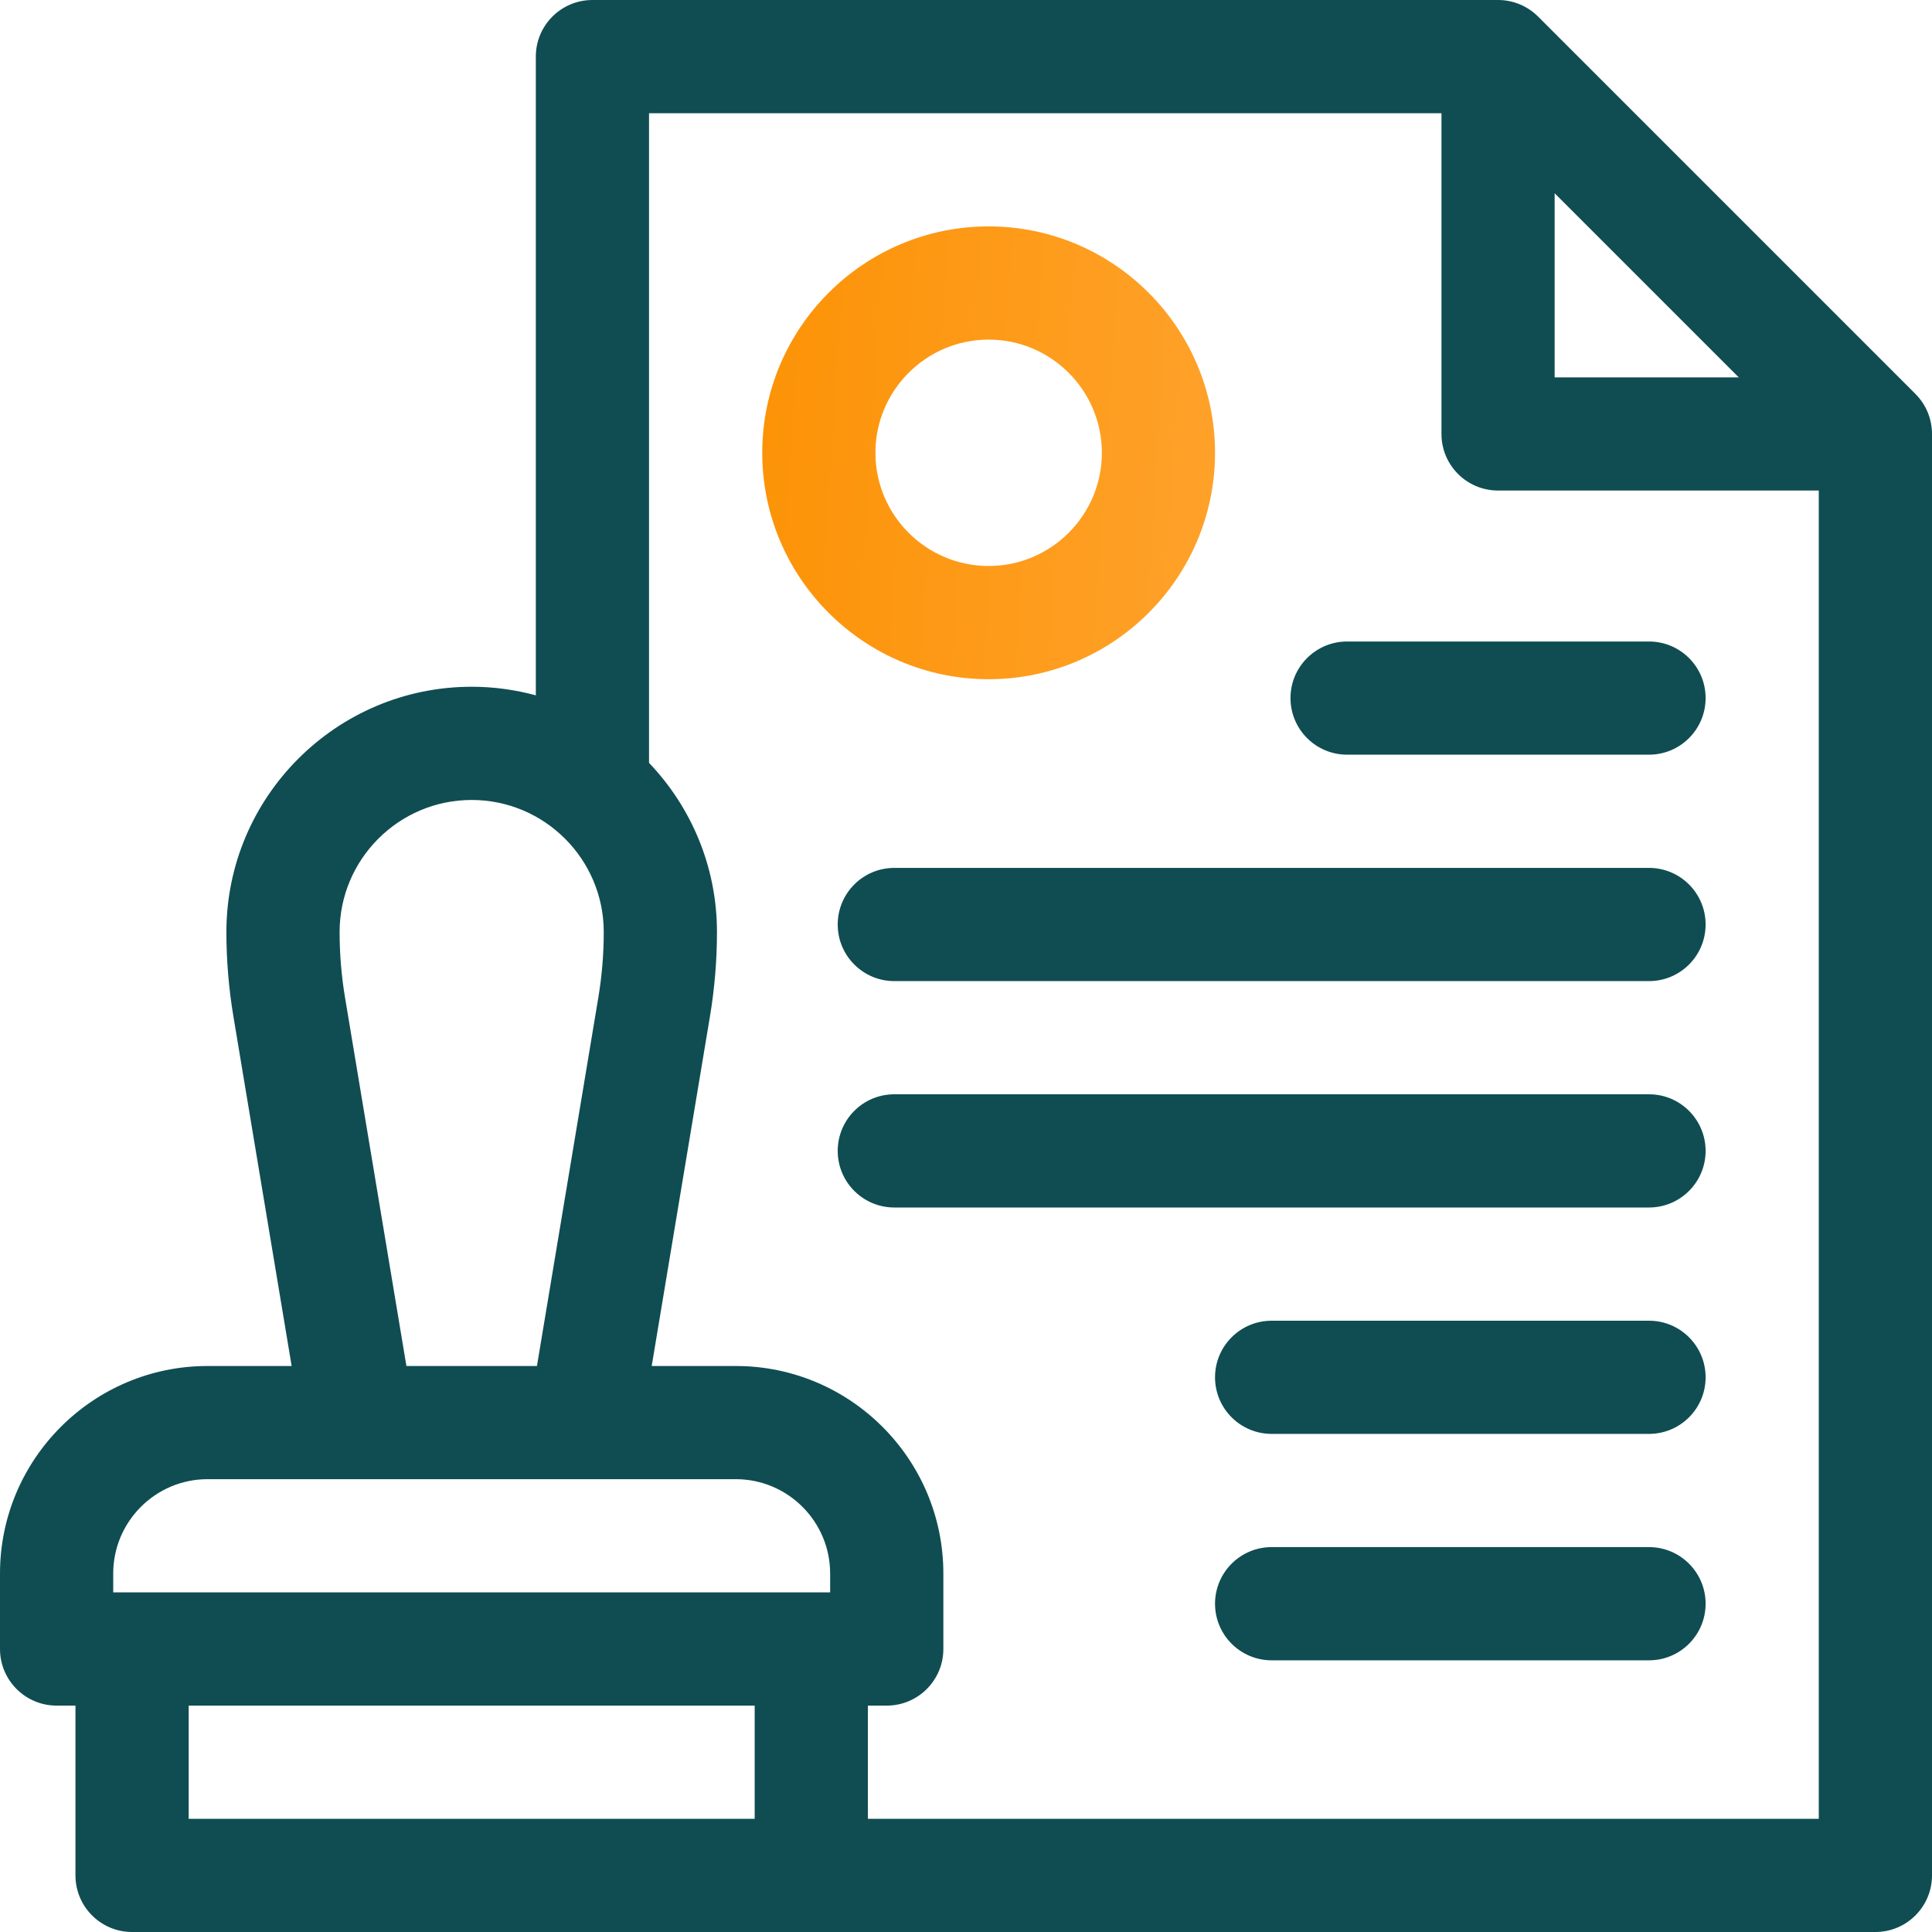 <svg width="50" height="50" viewBox="0 0 50 50" fill="none" xmlns="http://www.w3.org/2000/svg">
<path d="M42.676 40.039H32.91C32.101 40.039 31.445 40.695 31.445 41.504C31.445 42.313 32.101 42.969 32.91 42.969H42.676C43.485 42.969 44.141 42.313 44.141 41.504C44.141 40.695 43.485 40.039 42.676 40.039Z" fill="#0F4D52"/>
<path d="M42.676 34.18H32.91C32.101 34.18 31.445 34.836 31.445 35.645C31.445 36.453 32.101 37.109 32.91 37.109H42.676C43.485 37.109 44.141 36.453 44.141 35.645C44.141 34.836 43.485 34.18 42.676 34.18Z" fill="#0F4D52"/>
<path d="M42.676 28.32H23.145C22.335 28.32 21.68 28.976 21.68 29.785C21.68 30.594 22.335 31.25 23.145 31.25H42.676C43.485 31.25 44.141 30.594 44.141 29.785C44.141 28.976 43.485 28.32 42.676 28.32Z" fill="#0F4D52"/>
<path d="M42.676 22.461H23.145C22.335 22.461 21.68 23.117 21.68 23.926C21.68 24.735 22.335 25.391 23.145 25.391H42.676C43.485 25.391 44.141 24.735 44.141 23.926C44.141 23.117 43.485 22.461 42.676 22.461Z" fill="#0F4D52"/>
<path d="M42.676 16.602H34.863C34.054 16.602 33.398 17.257 33.398 18.066C33.398 18.875 34.054 19.531 34.863 19.531H42.676C43.485 19.531 44.141 18.875 44.141 18.066C44.141 17.257 43.485 16.602 42.676 16.602Z" fill="#0F4D52"/>
<path d="M49.571 10.195L39.805 0.429C39.531 0.154 39.158 0 38.77 0H15.332C14.523 0 13.867 0.656 13.867 1.465V17.995C13.338 17.852 12.781 17.773 12.207 17.773C8.707 17.773 5.859 20.621 5.859 24.121C5.859 24.85 5.92 25.583 6.04 26.302L7.548 35.352H5.371C2.409 35.352 0 37.761 0 40.723V42.676C0 43.485 0.656 44.141 1.465 44.141H1.953V48.535C1.953 49.344 2.609 50 3.418 50H48.535C49.344 50 50 49.344 50 48.535V11.23C50 10.842 49.846 10.469 49.571 10.195ZM40.234 5.001L44.999 9.766H40.234V5.001ZM8.93 25.82C8.836 25.26 8.789 24.689 8.789 24.121C8.789 22.236 10.322 20.703 12.207 20.703C14.092 20.703 15.625 22.236 15.625 24.121C15.625 24.689 15.578 25.26 15.484 25.82L13.896 35.352H10.518L8.93 25.82ZM2.93 40.723C2.93 39.377 4.025 38.281 5.371 38.281H19.043C20.389 38.281 21.484 39.377 21.484 40.723V41.211H2.93V40.723ZM4.883 47.07V44.141H19.531V47.07H4.883ZM22.461 47.07V44.141H22.949C23.758 44.141 24.414 43.485 24.414 42.676V40.723C24.414 37.761 22.005 35.352 19.043 35.352H16.866L18.374 26.302C18.494 25.583 18.555 24.85 18.555 24.121C18.555 22.425 17.885 20.883 16.797 19.743V2.93H37.305V11.23C37.305 12.04 37.961 12.695 38.77 12.695H47.07V47.07H22.461Z" fill="#0F4D52"/>
<path d="M31.445 11.719C31.445 8.488 28.817 5.859 25.586 5.859C22.355 5.859 19.727 8.488 19.727 11.719C19.727 14.95 22.355 17.578 25.586 17.578C28.817 17.578 31.445 14.95 31.445 11.719ZM22.656 11.719C22.656 10.103 23.971 8.789 25.586 8.789C27.201 8.789 28.516 10.103 28.516 11.719C28.516 13.334 27.201 14.648 25.586 14.648C23.971 14.648 22.656 13.334 22.656 11.719Z" fill="url(#paint0_linear_407_9564)"/>
<defs>
<linearGradient id="paint0_linear_407_9564" x1="18.357" y1="5.859" x2="33.169" y2="6.818" gradientUnits="userSpaceOnUse">
<stop stop-color="#FC9102"/>
<stop offset="1" stop-color="#FFA32E"/>
</linearGradient>
</defs>
</svg>
